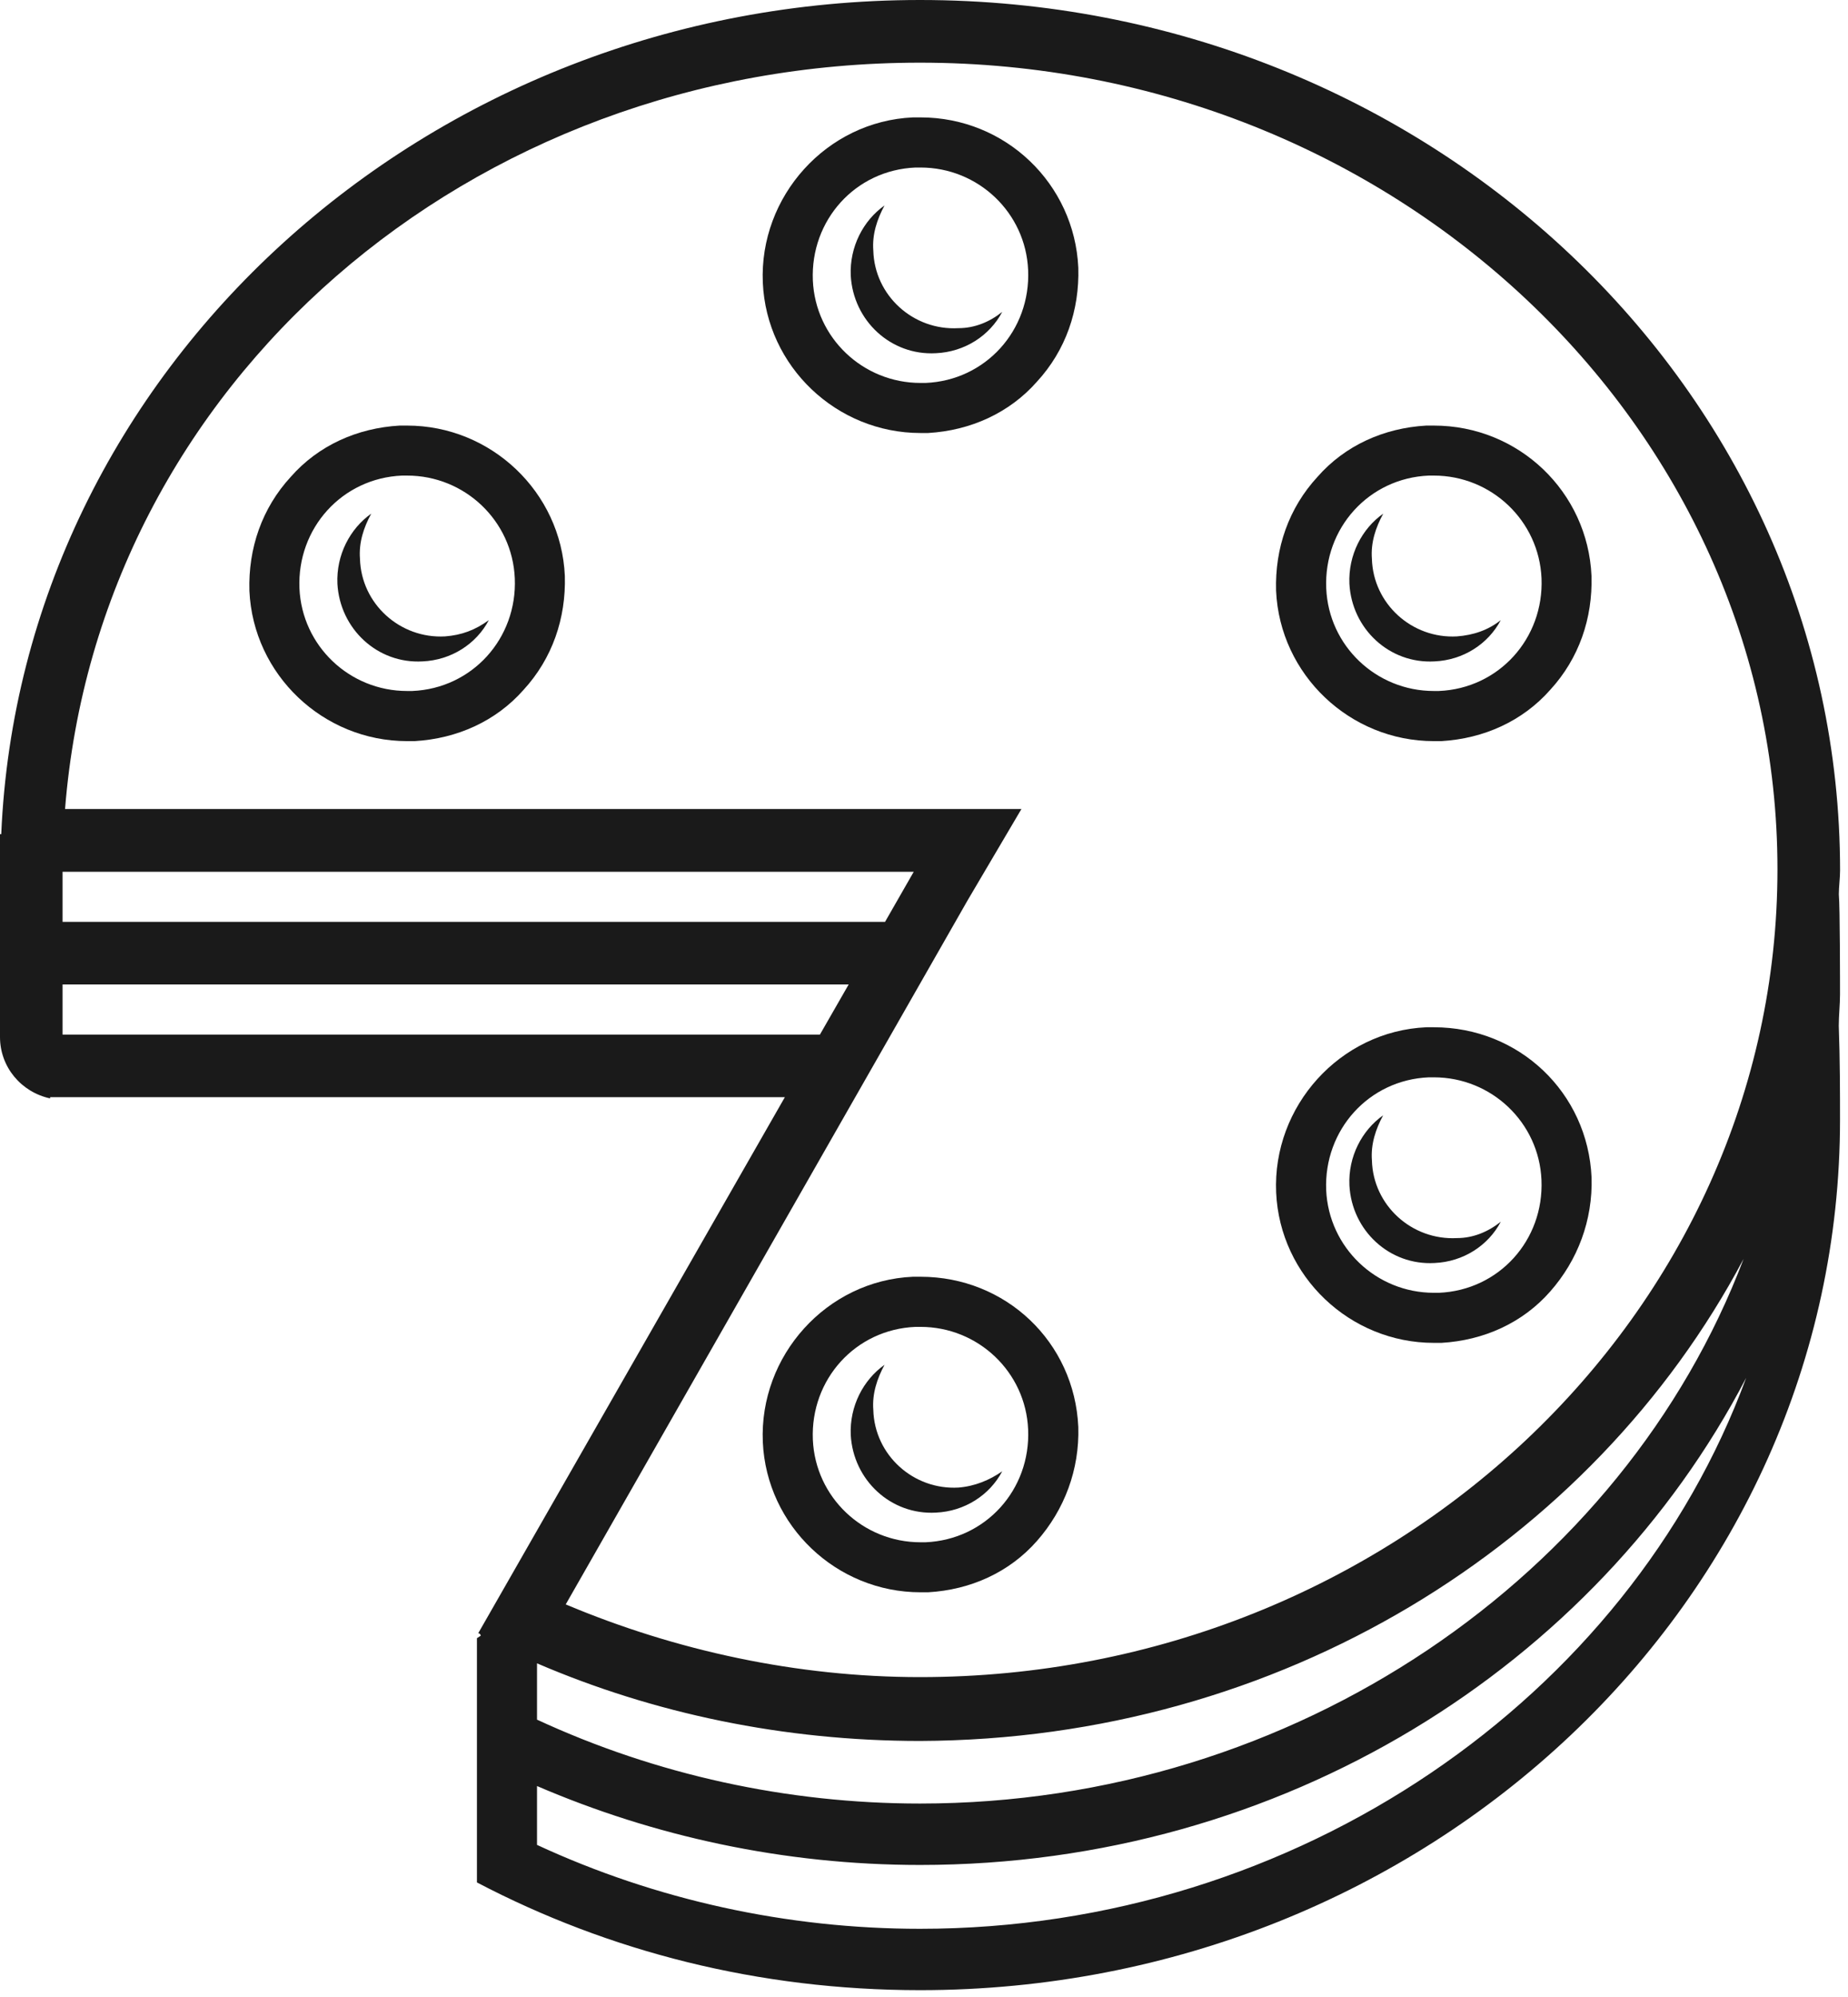 <?xml version="1.0" encoding="UTF-8"?>
<svg width="100px" height="108px" viewBox="0 0 100 108" version="1.1" xmlns="http://www.w3.org/2000/svg" xmlns:xlink="http://www.w3.org/1999/xlink">
    <!-- Generator: Sketch 46.2 (44496) - http://www.bohemiancoding.com/sketch -->
    <title>tort copy</title>
    <desc>Created with Sketch.</desc>
    <defs></defs>
    <g id="Page-1" stroke="none" stroke-width="1" fill="none" fill-rule="evenodd">
        <g id="gos_lottery_mobile" transform="translate(-112, -3900)" fill-rule="nonzero" fill="#1A1A1A">
            <g id="yellow" transform="translate(0, 3212)">
                <g id="tort-copy" transform="translate(112, 688)">
                    <path d="M51.863,17.747 C49.425,17.885 47.324,15.99 47.257,13.552 C47.189,12.669 47.462,11.856 47.864,11.111 C46.714,11.924 45.969,13.347 46.036,14.901 C46.171,17.342 48.204,19.237 50.642,19.102 C52.196,19.035 53.555,18.155 54.233,16.867 C53.555,17.41 52.746,17.747 51.863,17.747 Z" id="XMLID_731_"></path>
                    <path d="M78.84,34.417 C76.405,34.552 74.305,32.657 74.237,30.219 C74.17,29.336 74.443,28.526 74.851,27.778 C73.698,28.59 72.953,30.013 73.02,31.571 C73.152,34.012 75.188,35.907 77.623,35.769 C79.184,35.702 80.533,34.822 81.21,33.537 C80.533,34.08 79.723,34.35 78.84,34.417 Z" id="XMLID_730_"></path>
                    <path d="M78.841,66.957 C76.403,67.088 74.302,65.193 74.238,62.755 C74.171,61.872 74.444,61.063 74.845,60.317 C73.699,61.127 72.947,62.55 73.021,64.111 C73.152,66.549 75.189,68.444 77.624,68.305 C79.185,68.238 80.533,67.361 81.211,66.073 C80.533,66.613 79.724,66.957 78.841,66.957 Z" id="XMLID_729_"></path>
                    <path d="M51.863,80.449 C49.425,80.587 47.324,78.692 47.257,76.251 C47.189,75.371 47.462,74.558 47.864,73.81 C46.714,74.626 45.969,76.048 46.036,77.603 C46.171,80.044 48.204,81.939 50.642,81.804 C52.196,81.737 53.555,80.857 54.233,79.569 C53.555,80.044 52.746,80.381 51.863,80.449 Z" id="XMLID_727_"></path>
                    <path d="M24.085,34.417 C21.647,34.552 19.546,32.657 19.479,30.219 C19.411,29.336 19.681,28.526 20.089,27.778 C18.936,28.594 18.191,30.013 18.258,31.571 C18.396,34.012 20.426,35.907 22.864,35.769 C24.422,35.702 25.777,34.822 26.452,33.537 C25.71,34.08 24.965,34.35 24.085,34.417 Z" id="XMLID_726_"></path>
                    <path d="M77.586,25.72 C80.702,25.72 83.278,28.158 83.416,31.274 C83.548,34.524 81.11,37.235 77.859,37.37 C77.792,37.37 77.653,37.37 77.589,37.37 C74.474,37.37 71.898,34.932 71.766,31.82 C71.628,28.566 74.066,25.858 77.316,25.72 C77.38,25.72 77.519,25.72 77.586,25.72 L77.586,25.72 Z M77.586,23.016 L77.586,23.016 C77.455,23.016 77.316,23.016 77.178,23.016 C74.878,23.147 72.778,24.095 71.291,25.791 C69.73,27.484 68.984,29.655 69.052,31.951 C69.258,36.493 73.051,40.081 77.586,40.081 C77.724,40.081 77.856,40.081 77.994,40.081 C80.294,39.946 82.394,38.999 83.888,37.306 C85.442,35.613 86.188,33.442 86.12,31.142 C85.918,26.604 82.189,23.016 77.586,23.016 L77.586,23.016 Z" id="XMLID_720_"></path>
                    <path d="M77.59,58.263 C80.706,58.263 83.282,60.704 83.413,63.817 C83.552,67.071 81.114,69.778 77.863,69.916 C77.796,69.916 77.658,69.916 77.593,69.916 C74.478,69.916 71.902,67.475 71.763,64.36 C71.632,61.109 74.07,58.398 77.32,58.263 C77.384,58.263 77.523,58.263 77.59,58.263 L77.59,58.263 Z M77.59,55.556 L77.59,55.556 C77.452,55.556 77.32,55.556 77.182,55.556 C72.512,55.761 68.85,59.824 69.056,64.498 C69.262,69.036 73.055,72.624 77.59,72.624 C77.728,72.624 77.86,72.624 77.998,72.624 C80.298,72.489 82.398,71.542 83.885,69.846 C85.379,68.153 86.192,65.985 86.124,63.685 C85.922,59.079 82.193,55.556 77.59,55.556 L77.59,55.556 Z" id="XMLID_714_"></path>
                    <path d="M49.812,9.06 C52.928,9.06 55.504,11.498 55.635,14.61 C55.774,17.864 53.336,20.575 50.082,20.71 C50.014,20.71 49.876,20.71 49.812,20.71 C46.696,20.71 44.12,18.272 43.985,15.16 C43.851,11.906 46.288,9.195 49.542,9.06 C49.674,9.06 49.748,9.06 49.812,9.06 L49.812,9.06 Z M49.812,6.349 L49.812,6.349 C49.674,6.349 49.542,6.349 49.404,6.349 C44.731,6.555 41.076,10.618 41.278,15.288 C41.48,19.827 45.274,23.418 49.812,23.418 C49.947,23.418 50.082,23.418 50.22,23.418 C52.52,23.283 54.62,22.335 56.111,20.643 C57.672,18.947 58.417,16.778 58.35,14.479 C58.144,9.944 54.418,6.349 49.812,6.349 L49.812,6.349 Z" id="XMLID_632_"></path>
                    <path d="M22.03,25.72 C25.146,25.72 27.722,28.158 27.857,31.274 C27.995,34.524 25.554,37.235 22.304,37.37 C22.236,37.37 22.101,37.37 22.03,37.37 C18.915,37.37 16.342,34.932 16.204,31.82 C16.069,28.566 18.507,25.858 21.757,25.72 C21.828,25.72 21.896,25.72 22.03,25.72 L22.03,25.72 Z M22.03,23.016 L22.03,23.016 C21.896,23.016 21.761,23.016 21.626,23.016 C19.323,23.147 17.222,24.095 15.732,25.791 C14.174,27.484 13.429,29.652 13.496,31.951 C13.699,36.493 17.492,40.081 22.03,40.081 C22.169,40.081 22.304,40.081 22.438,40.081 C24.741,39.946 26.842,38.999 28.333,37.306 C29.887,35.613 30.632,33.442 30.565,31.142 C30.362,26.604 26.569,23.016 22.03,23.016 L22.03,23.016 Z" id="XMLID_256_"></path>
                    <path d="M49.812,71.759 C52.928,71.759 55.504,74.196 55.635,77.309 C55.774,80.563 53.336,83.27 50.082,83.408 C50.014,83.408 49.876,83.408 49.812,83.408 C46.696,83.408 44.12,80.971 43.985,77.855 C43.851,74.604 46.288,71.893 49.542,71.759 C49.674,71.759 49.748,71.759 49.812,71.759 L49.812,71.759 Z M49.812,69.048 L49.812,69.048 C49.674,69.048 49.542,69.048 49.404,69.048 C44.731,69.25 41.076,73.316 41.278,77.986 C41.48,82.525 45.274,86.113 49.812,86.113 C49.947,86.113 50.082,86.113 50.22,86.113 C52.52,85.981 54.62,85.034 56.111,83.338 C57.604,81.645 58.417,79.477 58.35,77.177 C58.144,72.568 54.418,69.048 49.812,69.048 L49.812,69.048 Z" id="XMLID_241_"></path>
                    <path d="M99.504,48.366 C99.504,47.958 99.571,47.483 99.571,47.075 C99.571,21.067 77.287,0 49.789,0 C23.03,-2.33970759e-16 1.153,20.049 0.067,45.112 L0,45.112 L0,56.084 C0,57.71 1.153,59.068 2.711,59.402 L2.711,59.335 L42.472,59.335 L25.879,88.326 C25.947,88.326 26.014,88.394 26.014,88.461 L25.808,88.596 L25.808,101.804 C32.92,105.53 41.046,107.63 49.786,107.63 C77.283,107.63 99.568,86.566 99.568,60.555 C99.568,59.2 99.568,57.302 99.501,55.477 C99.501,54.931 99.568,54.324 99.568,53.781 C99.568,53.309 99.568,49.041 99.504,48.366 Z M49.445,47.146 L47.891,49.857 L3.385,49.857 L3.385,47.146 L49.445,47.146 Z M3.385,55.953 L3.385,53.239 L45.925,53.239 L44.367,55.953 L3.385,55.953 Z M52.355,48.7 L55.272,43.753 L49.442,43.753 L3.52,43.753 C5.351,20.73 25.4,3.389 49.786,3.389 C75.385,3.389 96.183,22.966 96.183,47.011 C96.183,71.056 75.385,90.7 49.786,90.7 C43.146,90.7 36.578,89.277 30.613,86.768 L52.355,48.7 Z M94.352,68.078 C87.851,85.214 70.105,97.538 49.786,97.538 C42.604,97.538 35.492,95.98 29.059,93 L29.059,89.955 C35.357,92.662 42.405,94.153 49.786,94.153 C69.295,94.082 86.161,83.518 94.352,68.078 Z M49.786,104.312 C42.604,104.312 35.492,102.754 29.059,99.774 L29.059,96.591 C35.357,99.302 42.405,100.859 49.786,100.859 C69.427,100.859 86.364,90.09 94.49,74.515 C88.124,91.782 70.243,104.312 49.786,104.312 Z" id="XMLID_1431_"></path>
                </g>
            </g>
        </g>
    </g>
</svg>